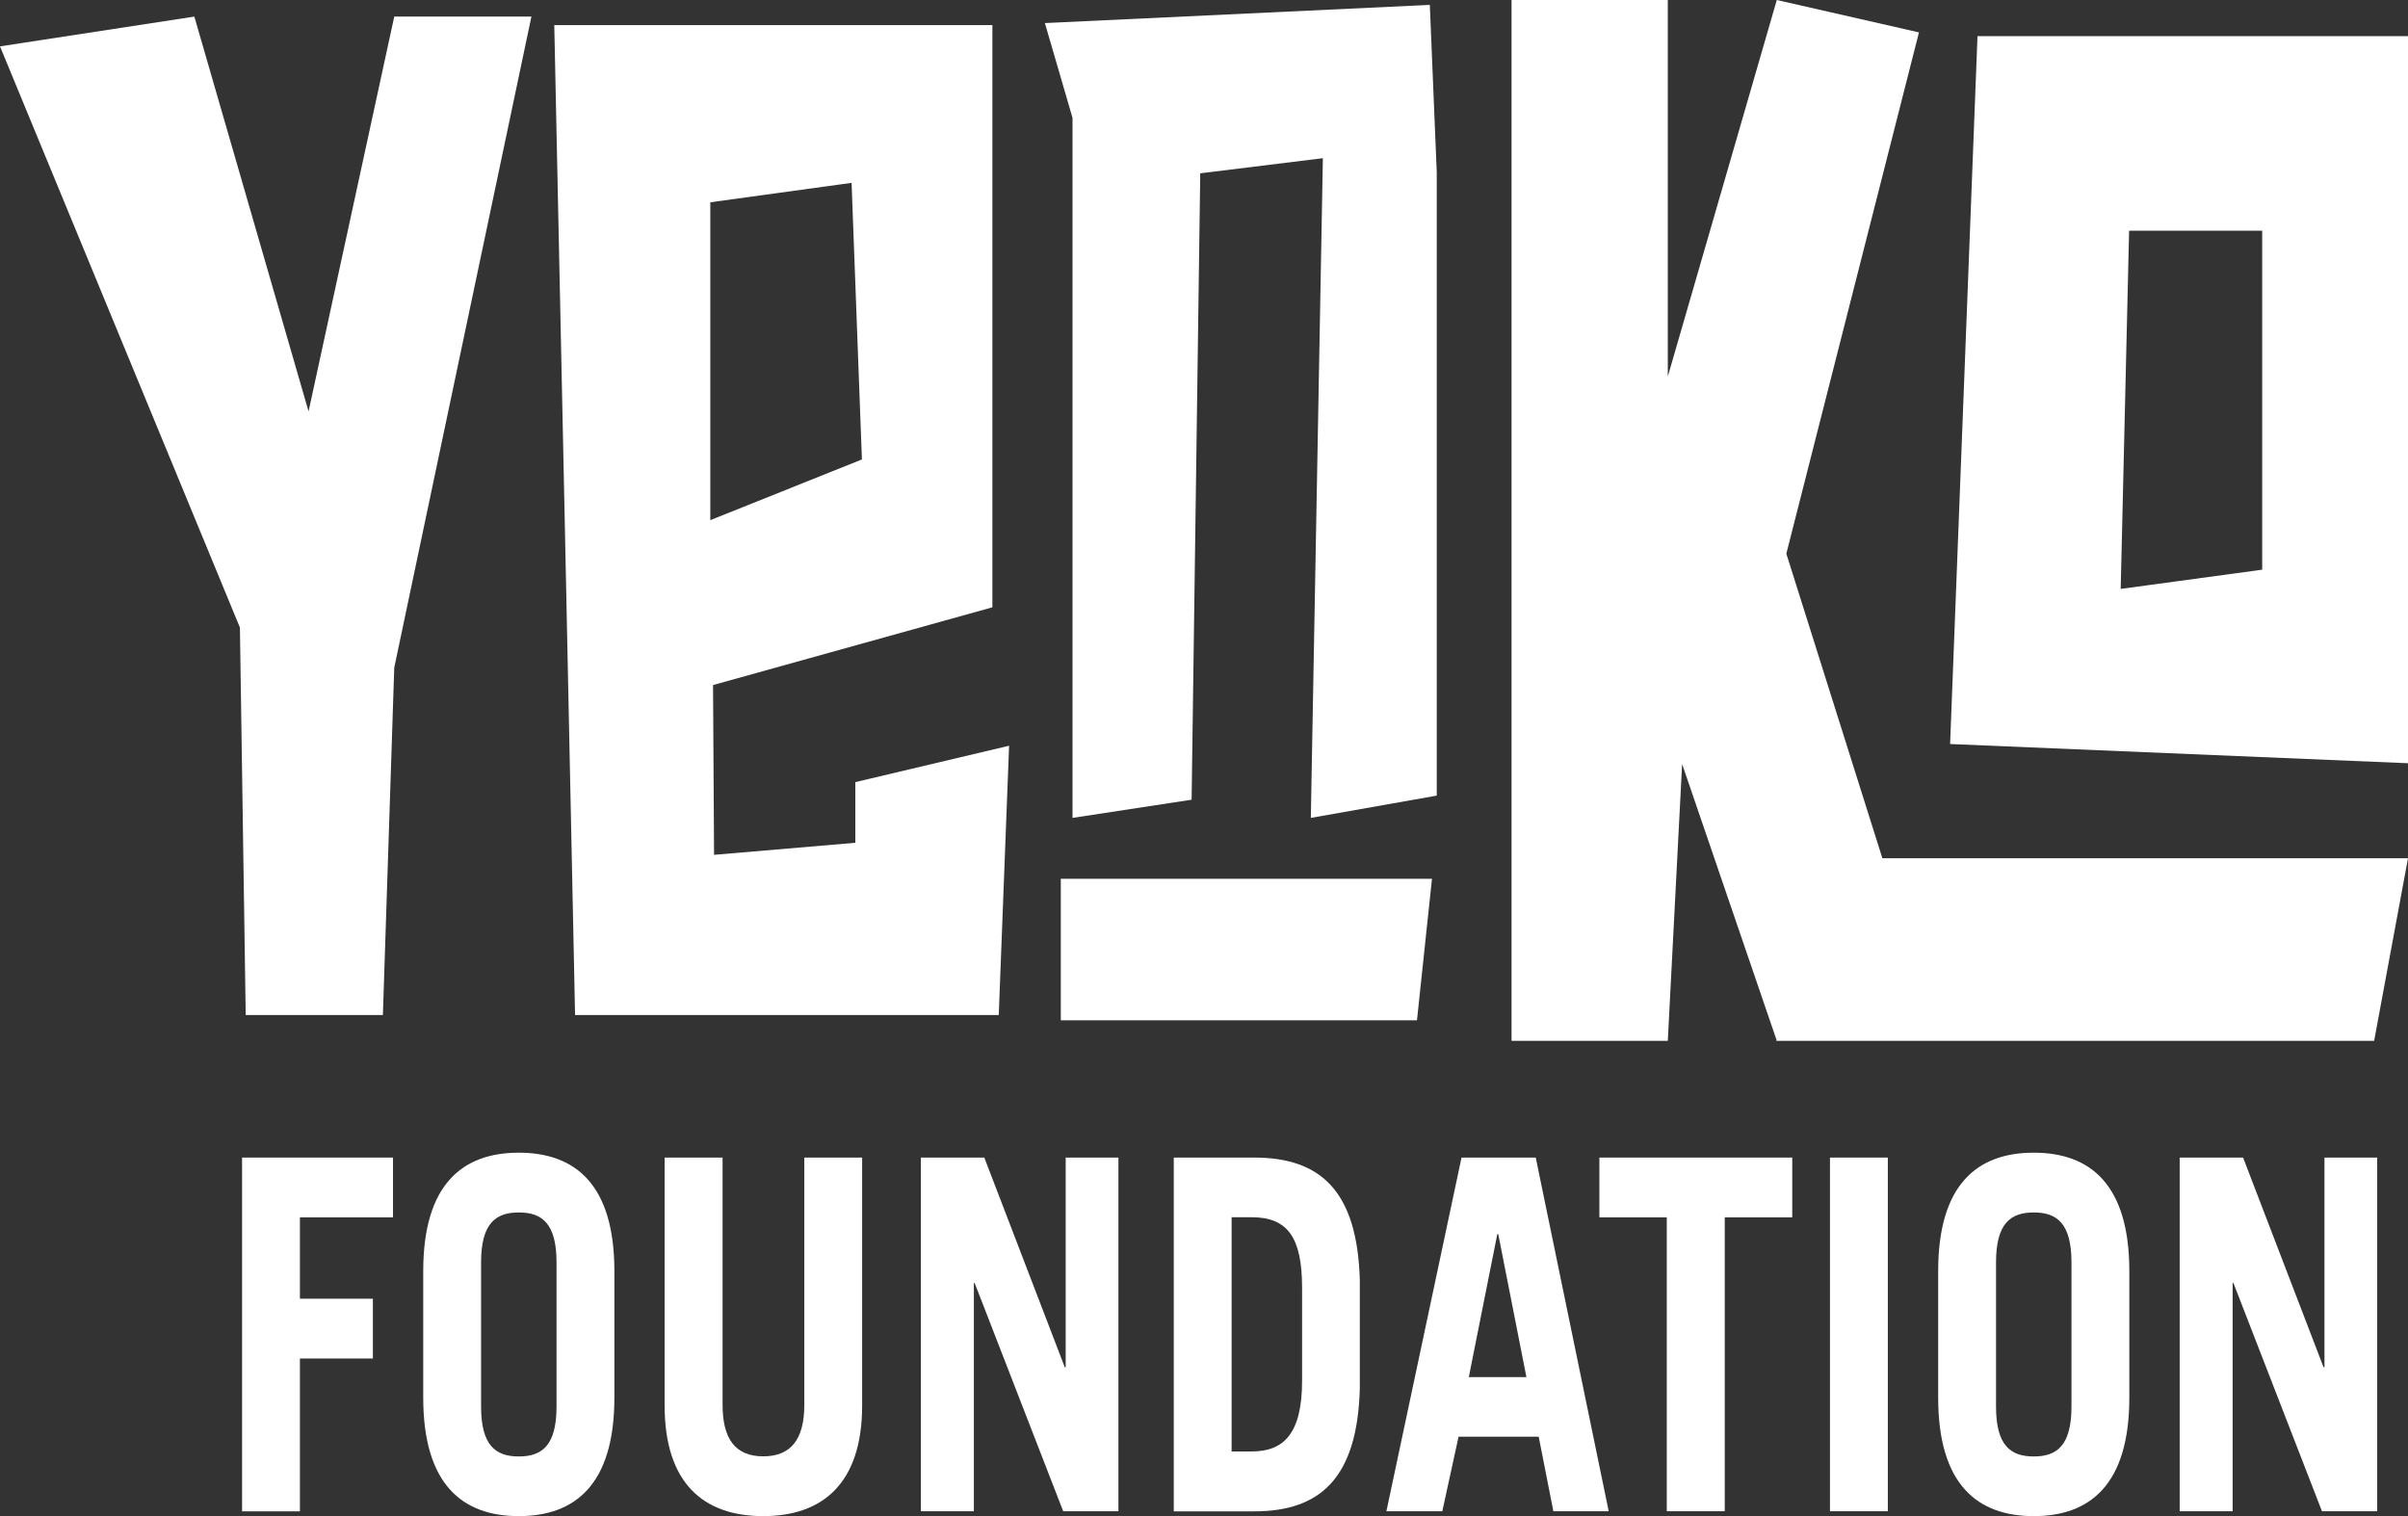 <?xml version="1.0" encoding="UTF-8"?> <svg xmlns="http://www.w3.org/2000/svg" id="Layer_1" viewBox="0 0 211.88 133.42"><rect x="0" y="0" width="211.88" height="133.42" fill="#333333" stroke="none"/><defs><style>.cls-1{fill:#fff;}</style></defs><path class="cls-1" d="M62.5,17.8l12.43-1.71.91,24.34-13.34,5.34v-27.97ZM75.26,68.82v5.34l-12.43,1.06-.09-14.94,24.58-6.84V2.21h-38.55s1.83,86.47,1.83,87.11h37.28l.91-23.7-13.52,3.2h0Z"></path><polygon class="cls-1" points="94.37 71.97 94.37 10.37 91.94 2.03 125.81 .43 126.42 15.16 126.42 70.01 115.34 71.97 116.4 13.92 105.61 15.25 104.85 70.37 94.37 71.97"></polygon><path class="cls-1" d="M187.34,20.3h11.71v29.83l-12.45,1.69M174,3.18l-2.41,62.29,40.3,1.69V3.18h-37.89Z"></path><polygon class="cls-1" points="34.69 58.75 46.76 1.46 34.69 1.46 27.15 36.2 17.1 1.46 0 4.08 21.11 55.22 21.62 89.32 33.69 89.32 34.69 58.75"></polygon><polygon class="cls-1" points="165.63 75.52 157.18 48.72 168.85 2.85 156.34 0 146.75 33.13 146.75 0 133 0 133 91.59 146.75 91.59 148.01 67.23 156.32 91.52 156.29 91.59 208.9 91.59 211.88 75.52 165.63 75.52"></polygon><polygon class="cls-1" points="93.34 89.78 93.34 77.33 126 77.33 124.68 89.78 93.34 89.78"></polygon><polygon class="cls-1" points="21.3 132.98 21.3 101.86 34.58 101.86 34.58 107.12 26.39 107.12 26.39 114.28 32.81 114.28 32.81 119.54 26.39 119.54 26.39 132.99 21.3 132.99 21.3 132.98"></polygon><path class="cls-1" d="M42.33,123.76c0,3.45,1.29,4.4,3.32,4.4s3.32-.95,3.32-4.4v-12.67c0-3.45-1.29-4.4-3.32-4.4s-3.32.95-3.32,4.4v12.67ZM37.24,111.86c0-7.67,3.47-10.43,8.41-10.43s8.41,2.76,8.41,10.43v11.12c0,7.67-3.47,10.43-8.41,10.43s-8.41-2.76-8.41-10.43v-11.12Z"></path><path class="cls-1" d="M63.58,101.86v21.77c0,2.97,1.11,4.52,3.58,4.52s3.61-1.55,3.61-4.52v-21.77h5.09v21.81c0,6.86-3.47,9.74-8.71,9.74s-8.67-2.89-8.67-9.74v-21.81h5.1Z"></path><polygon class="cls-1" points="81.03 132.98 81.03 101.86 86.61 101.86 93.69 120.31 93.77 120.31 93.77 101.86 98.41 101.86 98.41 132.98 93.55 132.98 85.76 112.9 85.69 112.9 85.69 132.98 81.04 132.98 81.03 132.98"></polygon><path class="cls-1" d="M108.37,127.72h1.77c2.8,0,4.43-1.55,4.43-6.21v-8.19c0-4.4-1.25-6.21-4.43-6.21h-1.77v20.61ZM103.28,101.86h7.08c5.83,0,9.07,2.93,9.29,10.78v9.57c-.22,7.84-3.47,10.78-9.29,10.78h-7.08v-31.12h0Z"></path><path class="cls-1" d="M129.25,121.18h5.06l-2.48-12.59h-.08l-2.51,12.59ZM121.99,132.98l6.61-31.12h6.53l6.42,31.12h-4.87l-1.29-6.56h-7.05l-1.43,6.56h-4.91Z"></path><polygon class="cls-1" points="157.7 101.86 157.7 107.12 151.76 107.12 151.76 132.98 146.66 132.98 146.66 107.12 140.73 107.12 140.73 101.86 157.7 101.86"></polygon><rect class="cls-1" x="161.02" y="101.86" width="5.09" height="31.12"></rect><path class="cls-1" d="M175.63,123.76c0,3.45,1.29,4.4,3.32,4.4s3.32-.95,3.32-4.4v-12.67c0-3.45-1.29-4.4-3.32-4.4s-3.32.95-3.32,4.4v12.67ZM170.54,111.86c0-7.67,3.47-10.43,8.41-10.43s8.41,2.76,8.41,10.43v11.12c0,7.67-3.47,10.43-8.41,10.43s-8.41-2.76-8.41-10.43v-11.12Z"></path><polygon class="cls-1" points="191.79 132.98 191.79 101.86 197.37 101.86 204.45 120.31 204.53 120.31 204.53 101.86 209.17 101.86 209.17 132.98 204.31 132.98 196.52 112.9 196.45 112.9 196.45 132.98 191.8 132.98 191.79 132.98"></polygon></svg> 